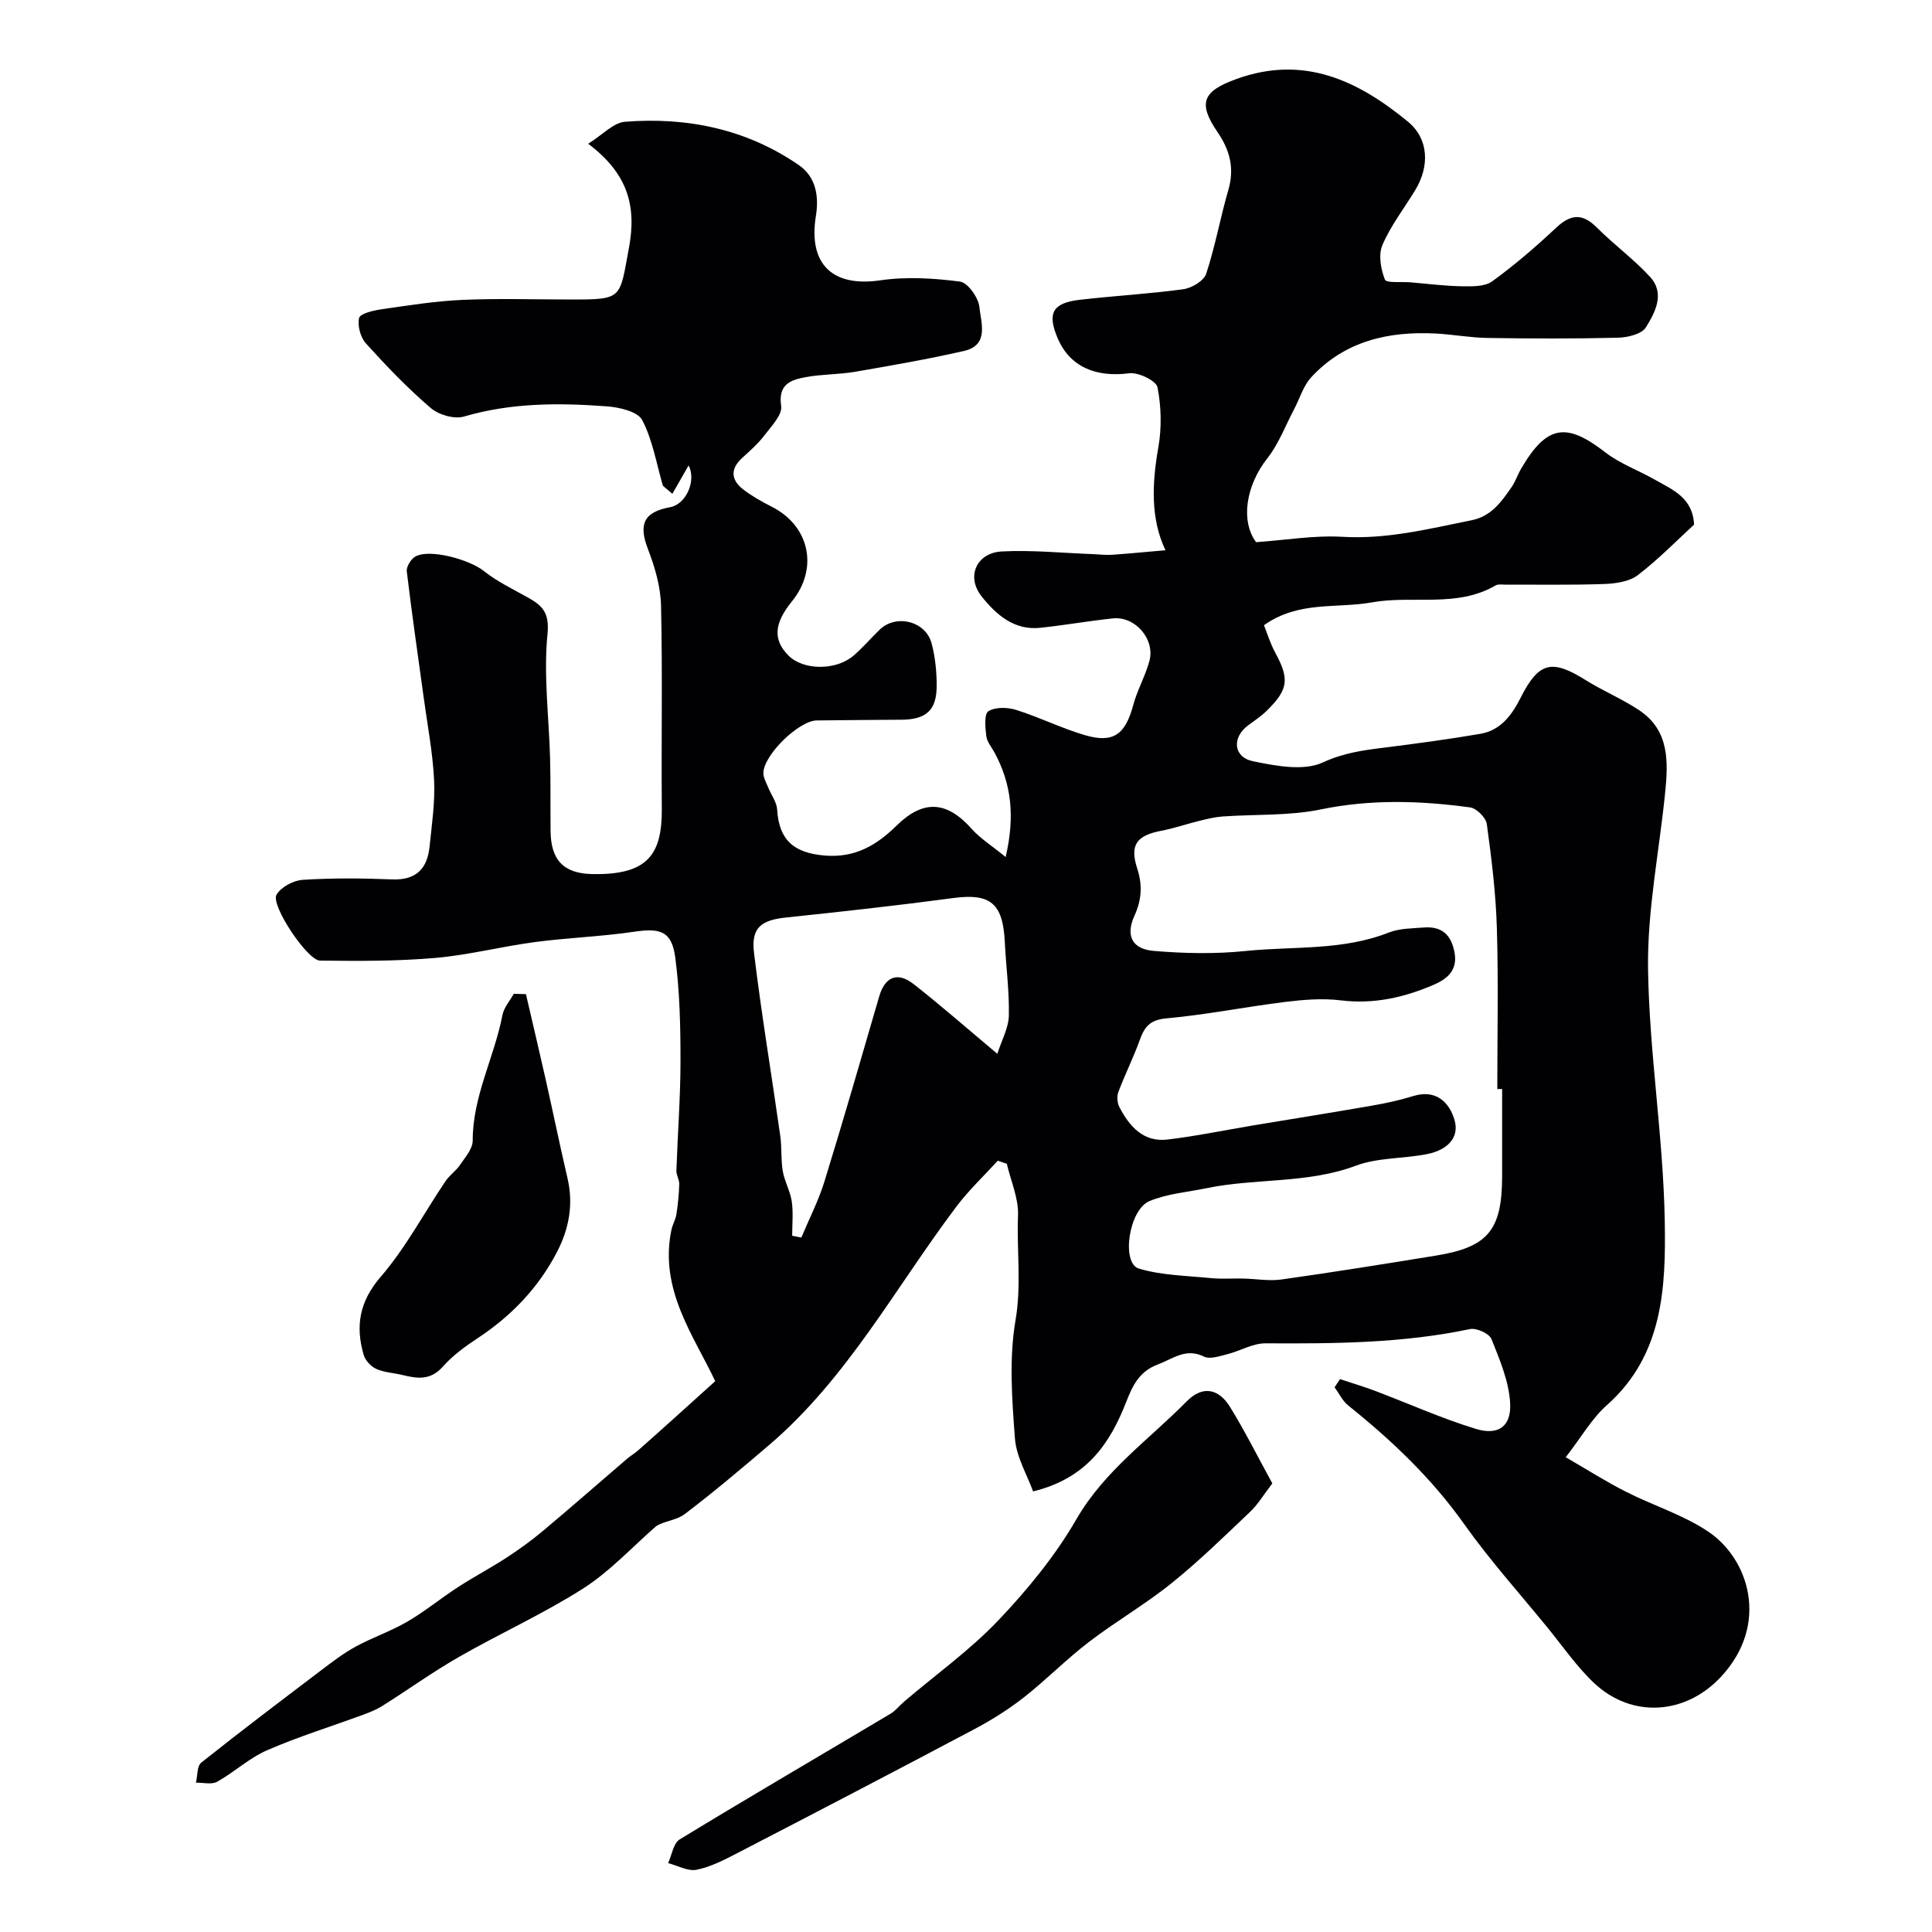 <svg enable-background="new 0 0 400 400" viewBox="0 0 400 400" xmlns="http://www.w3.org/2000/svg"><g fill="#010103"><path d="m148.08 285.96c-4.43-9.43-11.66-18.96-9.06-31.37.23-1.08.85-2.08 1.02-3.16.32-2.07.53-4.17.59-6.26.03-.93-.62-1.88-.59-2.81.26-7.59.85-15.18.85-22.76 0-7.11-.15-14.29-1.08-21.32-.72-5.49-3.06-6.19-8.55-5.37-6.8 1.01-13.72 1.23-20.54 2.14-6.89.91-13.68 2.68-20.59 3.28-7.92.68-15.92.65-23.88.55-2.63-.03-10.23-11.47-9.01-13.62.91-1.59 3.5-2.98 5.43-3.1 6.14-.39 12.33-.34 18.49-.09 5.01.21 7.32-2.23 7.78-6.82.47-4.59 1.16-9.22.93-13.79-.28-5.68-1.37-11.32-2.14-16.97-1.19-8.73-2.47-17.45-3.51-26.2-.12-.98.9-2.61 1.83-3.1 3.06-1.61 11.19.7 14.08 3 2.77 2.21 6.07 3.78 9.19 5.53 2.99 1.69 4.47 3.12 4.03 7.56-.84 8.49.31 17.17.54 25.77.13 5 .05 10 .1 15 .06 5.98 2.66 8.81 8.66 8.92 11.38.21 14.45-3.96 14.37-13.57-.12-14 .16-28-.16-41.99-.09-3.94-1.27-8.01-2.71-11.73-1.98-5.13-.9-7.67 4.62-8.68 3.32-.61 5.43-5.54 3.8-8.64-1.1 1.93-2.23 3.9-3.36 5.87-.65-.55-1.3-1.1-1.96-1.65-1.34-4.58-2.12-9.46-4.29-13.61-.93-1.77-4.73-2.65-7.31-2.84-9.93-.74-19.82-.76-29.58 2.11-2.01.59-5.25-.35-6.91-1.78-4.78-4.1-9.17-8.68-13.4-13.36-1.13-1.25-1.77-3.65-1.42-5.25.2-.9 2.85-1.55 4.47-1.79 5.61-.81 11.24-1.72 16.89-1.97 7.51-.33 15.04-.08 22.57-.08 10.73 0 9.98-.14 11.95-10.71 1.65-8.86-.39-15.47-8.44-21.54 3-1.87 5.22-4.36 7.61-4.55 12.88-1.01 25.1 1.5 35.93 8.92 3.64 2.49 4.26 6.5 3.6 10.59-1.61 10 3.46 14.76 13.31 13.32 5.4-.79 11.08-.45 16.52.26 1.62.21 3.82 3.31 4.02 5.26.33 3.22 2.09 7.89-3.18 9.1-7.45 1.7-14.99 3.01-22.53 4.31-3.38.58-6.87.49-10.24 1.11-3.07.57-5.76 1.43-5.09 5.98.27 1.84-2.05 4.21-3.49 6.11-1.3 1.71-2.96 3.16-4.56 4.62-2.61 2.38-2.3 4.66.31 6.63 1.81 1.37 3.83 2.5 5.86 3.53 7.78 3.97 9.65 12.74 4.11 19.56-3.72 4.57-3.94 7.94-.75 11.18 3.08 3.13 9.9 3.2 13.57 0 1.88-1.64 3.52-3.54 5.31-5.29 3.39-3.33 9.56-1.84 10.79 2.81.75 2.81 1.05 5.82 1.05 8.74.01 5.08-2.16 7.02-7.27 7.06-5.86.05-11.71.07-17.57.15-3.68.05-10.94 7.09-11.04 10.84-.03.99.59 2.02.98 3 .62 1.55 1.78 3.05 1.87 4.62.39 6.32 3.47 8.98 9.84 9.51 6.26.52 10.7-2.09 14.88-6.19 5.59-5.48 10.43-5.08 15.53.64 1.82 2.04 4.23 3.54 7.06 5.86 1.99-8.56 1.14-15.21-2.26-21.55-.62-1.16-1.6-2.28-1.75-3.5-.22-1.75-.46-4.58.44-5.14 1.44-.9 3.96-.83 5.75-.27 4.79 1.5 9.33 3.78 14.14 5.2 5.98 1.77 8.45-.09 10.09-6.2.84-3.11 2.5-6 3.35-9.11 1.23-4.5-2.93-9.32-7.54-8.84-5.04.53-10.04 1.42-15.08 1.95-5.4.57-9.09-2.73-12.08-6.45-3.3-4.11-1.14-9.09 4.18-9.36 6.28-.32 12.61.33 18.91.56 1.31.05 2.63.22 3.93.13 3.66-.26 7.31-.62 11.01-.94-3.07-6.4-2.82-13.69-1.49-21.23.72-4.06.63-8.46-.16-12.5-.27-1.37-3.97-3.15-5.86-2.91-6.94.9-12.29-1.37-14.79-7.2-2.22-5.18-1.13-7.34 4.48-8 7.16-.84 14.38-1.22 21.52-2.2 1.74-.24 4.23-1.72 4.72-3.19 1.88-5.66 2.92-11.6 4.59-17.34 1.31-4.49.34-8.24-2.24-12.01-4.17-6.11-2.99-8.48 3.94-10.99 13.92-5.03 25.13.32 35.49 8.84 4.26 3.5 4.58 9.14 1.48 14.22-2.29 3.76-5.05 7.32-6.77 11.33-.86 2.01-.33 4.99.52 7.15.3.76 3.44.41 5.28.56 3.55.3 7.09.76 10.65.82 2.12.03 4.73.1 6.28-1.02 4.64-3.36 9.02-7.14 13.21-11.07 3.02-2.84 5.44-3.1 8.46-.07 3.54 3.55 7.66 6.54 11.03 10.23 3.13 3.42 1.04 7.34-.87 10.43-.87 1.4-3.76 2.1-5.76 2.15-8.99.22-18 .19-26.99.05-3.6-.05-7.19-.73-10.79-.92-9.79-.5-18.81 1.56-25.73 9.03-1.67 1.8-2.41 4.46-3.6 6.71-1.79 3.39-3.17 7.12-5.5 10.08-4.48 5.69-5.58 13.01-2.34 17.38 6.18-.43 12.06-1.45 17.85-1.11 9.22.55 17.93-1.65 26.77-3.43 4.08-.82 6.14-3.79 8.24-6.8.83-1.19 1.29-2.64 2.03-3.91 5.29-9.01 9.32-9.62 17.38-3.37 3.05 2.37 6.87 3.73 10.27 5.67 3.65 2.08 7.87 3.71 8.14 9.32-3.66 3.35-7.41 7.22-11.64 10.45-1.77 1.35-4.57 1.75-6.92 1.84-6.85.24-13.7.11-20.56.13-.66 0-1.45-.14-1.96.16-8.04 4.7-17.13 1.99-25.66 3.52-7.28 1.31-15.09-.38-22.31 4.72.62 1.54 1.27 3.71 2.32 5.65 2.97 5.48 2.77 7.63-1.74 12.06-1.16 1.14-2.54 2.05-3.85 3.02-3.39 2.5-3.11 6.59 1.01 7.44 4.73.97 10.49 2.08 14.47.24 4.26-1.97 8.27-2.51 12.6-3.05 6.68-.84 13.36-1.73 19.99-2.87 4.21-.72 6.53-3.88 8.35-7.49 3.73-7.39 6.45-8.03 13.44-3.64 3.59 2.25 7.57 3.89 11.09 6.24 6.37 4.25 6.02 10.83 5.35 17.37-1.23 12.07-3.68 24.14-3.51 36.19.25 17.41 3.16 34.79 3.46 52.21.23 13.65-.28 27.73-11.97 38.1-3.12 2.76-5.28 6.6-8.53 10.79 4.38 2.54 8.32 5.05 12.47 7.15 5.64 2.87 11.88 4.78 17.07 8.28 8.38 5.64 12.7 19.11 2.66 29.97-7.34 7.94-18.5 8.75-26.36 1.33-3.6-3.4-6.46-7.59-9.62-11.46-5.8-7.11-11.97-13.97-17.27-21.45-6.73-9.49-14.98-17.31-23.97-24.52-1.19-.95-1.9-2.5-2.84-3.77.38-.57.75-1.13 1.13-1.7 2.42.81 4.86 1.53 7.24 2.43 6.96 2.63 13.79 5.71 20.89 7.88 4.62 1.41 7.35-.51 7.09-5.3-.24-4.51-2.15-9.02-3.87-13.31-.46-1.14-3.11-2.34-4.44-2.06-14 2.95-28.15 3.03-42.35 2.95-2.63-.01-5.25 1.59-7.92 2.26-1.57.39-3.57 1.09-4.8.49-3.79-1.86-6.39.44-9.55 1.62-3.91 1.47-5.25 4.42-6.59 7.84-3.34 8.53-8.17 15.75-19.25 18.45-1.22-3.4-3.47-7.12-3.76-10.98-.61-8.12-1.24-16.5.12-24.43 1.26-7.36.23-14.52.52-21.74.14-3.52-1.49-7.12-2.32-10.68-.62-.21-1.25-.43-1.87-.64-2.87 3.15-6 6.1-8.55 9.48-12.62 16.73-22.58 35.55-38.83 49.42-5.72 4.88-11.46 9.73-17.44 14.27-1.69 1.28-4.25 1.42-5.92 2.51-4.99 4.34-9.55 9.34-15.06 12.86-8.24 5.26-17.24 9.32-25.74 14.19-5.43 3.11-10.54 6.79-15.84 10.13-1.22.77-2.6 1.32-3.96 1.83-6.66 2.45-13.46 4.55-19.96 7.38-3.68 1.6-6.77 4.53-10.32 6.51-1.14.64-2.91.16-4.39.19.34-1.41.2-3.43 1.09-4.14 8.12-6.47 16.4-12.73 24.67-19 2.34-1.78 4.7-3.6 7.26-5 3.49-1.91 7.32-3.2 10.75-5.2 3.65-2.12 6.94-4.85 10.49-7.15 3.28-2.13 6.75-3.95 10.02-6.08 2.62-1.71 5.18-3.55 7.57-5.56 5.86-4.91 11.6-9.95 17.4-14.92.74-.64 1.61-1.13 2.34-1.78 5.3-4.69 10.5-9.4 15.92-14.29zm162.92-60.49c-.33 0-.67 0-1 .01 0-11.1.24-22.21-.09-33.3-.21-7.21-1.1-14.41-2.08-21.56-.18-1.33-2.11-3.26-3.44-3.45-10.3-1.41-20.55-1.73-30.93.41-6.58 1.36-13.51.98-20.28 1.46-1.6.11-3.19.5-4.75.88-2.67.65-5.29 1.56-7.98 2.08-5.1.97-6.6 2.9-5 7.82 1.13 3.46.91 6.51-.57 9.76-1.85 4.05-.58 6.9 3.95 7.29 6.32.54 12.78.67 19.08.02 9.89-1.01 20.05-.03 29.63-3.82 2.21-.87 4.81-.85 7.24-1.04 3.7-.29 5.69 1.47 6.37 5.19.69 3.76-1.68 5.53-4.3 6.66-6.11 2.64-12.45 4.08-19.29 3.23-3.74-.46-7.65-.14-11.42.32-8.25 1.02-16.44 2.67-24.71 3.42-3.38.31-4.48 1.77-5.46 4.49-1.31 3.65-3.07 7.13-4.43 10.76-.34.91-.23 2.27.23 3.14 2.08 3.98 4.96 7.28 9.94 6.69 5.96-.71 11.85-1.94 17.77-2.93 8.19-1.36 16.39-2.66 24.58-4.09 2.87-.5 5.74-1.12 8.52-1.98 4.69-1.45 7.44 1.23 8.54 4.87 1.21 4-1.86 6.35-5.46 7.1-4.94 1.03-10.3.71-14.93 2.44-10.07 3.77-20.71 2.55-30.92 4.66-3.97.82-8.15 1.14-11.83 2.68-4.31 1.8-5.86 12.88-2.19 13.97 4.75 1.41 9.92 1.47 14.92 1.97 2.21.22 4.46.04 6.69.09 2.65.06 5.35.56 7.94.19 10.67-1.5 21.31-3.21 31.95-4.94 10.83-1.76 13.7-5.28 13.71-16.51 0-5.99 0-11.98 0-17.98zm-104.51-7.29c.89-2.82 2.32-5.34 2.38-7.9.11-5.1-.59-10.21-.84-15.32-.4-7.99-3.03-10.05-10.66-9.03-11.52 1.54-23.07 2.82-34.63 4.03-5.15.54-7.26 2.1-6.63 7.31 1.53 12.65 3.64 25.23 5.43 37.85.35 2.43.11 4.95.53 7.37.37 2.14 1.55 4.15 1.86 6.28.33 2.32.08 4.72.08 7.08.63.12 1.27.25 1.9.37 1.62-3.88 3.57-7.66 4.8-11.66 3.92-12.71 7.6-25.49 11.32-38.26 1.18-4.04 3.74-5.19 7.12-2.56 5.57 4.36 10.89 9.04 17.34 14.44z"/><path d="m263.42 307.12c-1.83 2.39-2.99 4.36-4.58 5.87-5.32 5.05-10.58 10.21-16.29 14.8-5.45 4.39-11.58 7.93-17.14 12.19-4.67 3.58-8.82 7.83-13.45 11.46-3.18 2.49-6.66 4.67-10.24 6.57-16.29 8.64-32.65 17.16-49.03 25.64-2.71 1.4-5.52 2.87-8.46 3.46-1.8.37-3.92-.86-5.9-1.37.77-1.68 1.08-4.12 2.39-4.91 14.46-8.81 29.08-17.34 43.62-26 1.11-.66 1.95-1.78 2.96-2.63 6.51-5.54 13.54-10.57 19.4-16.73 6.05-6.37 11.78-13.35 16.15-20.92 5.81-10.06 15.03-16.48 22.84-24.41 3.34-3.39 6.66-2.6 8.97 1.15 3.03 4.9 5.62 10.09 8.76 15.83z"/><path d="m108.89 205.83c1.37 5.91 2.77 11.81 4.1 17.72 1.53 6.8 2.93 13.63 4.51 20.41 1.25 5.38.32 10.41-2.15 15.19-3.85 7.45-9.46 13.29-16.45 17.9-2.59 1.71-5.19 3.6-7.22 5.9-2.55 2.9-5.32 2.48-8.4 1.72-1.79-.44-3.74-.51-5.38-1.25-1.11-.5-2.28-1.76-2.61-2.92-1.73-5.96-.89-11.03 3.54-16.16 5.17-6 8.95-13.18 13.41-19.8.82-1.22 2.15-2.1 2.98-3.32 1.07-1.59 2.65-3.37 2.65-5.06-.02-9.19 4.47-17.24 6.15-25.98.3-1.57 1.54-2.96 2.35-4.43.83.03 1.67.06 2.52.08z"/></g></svg>
